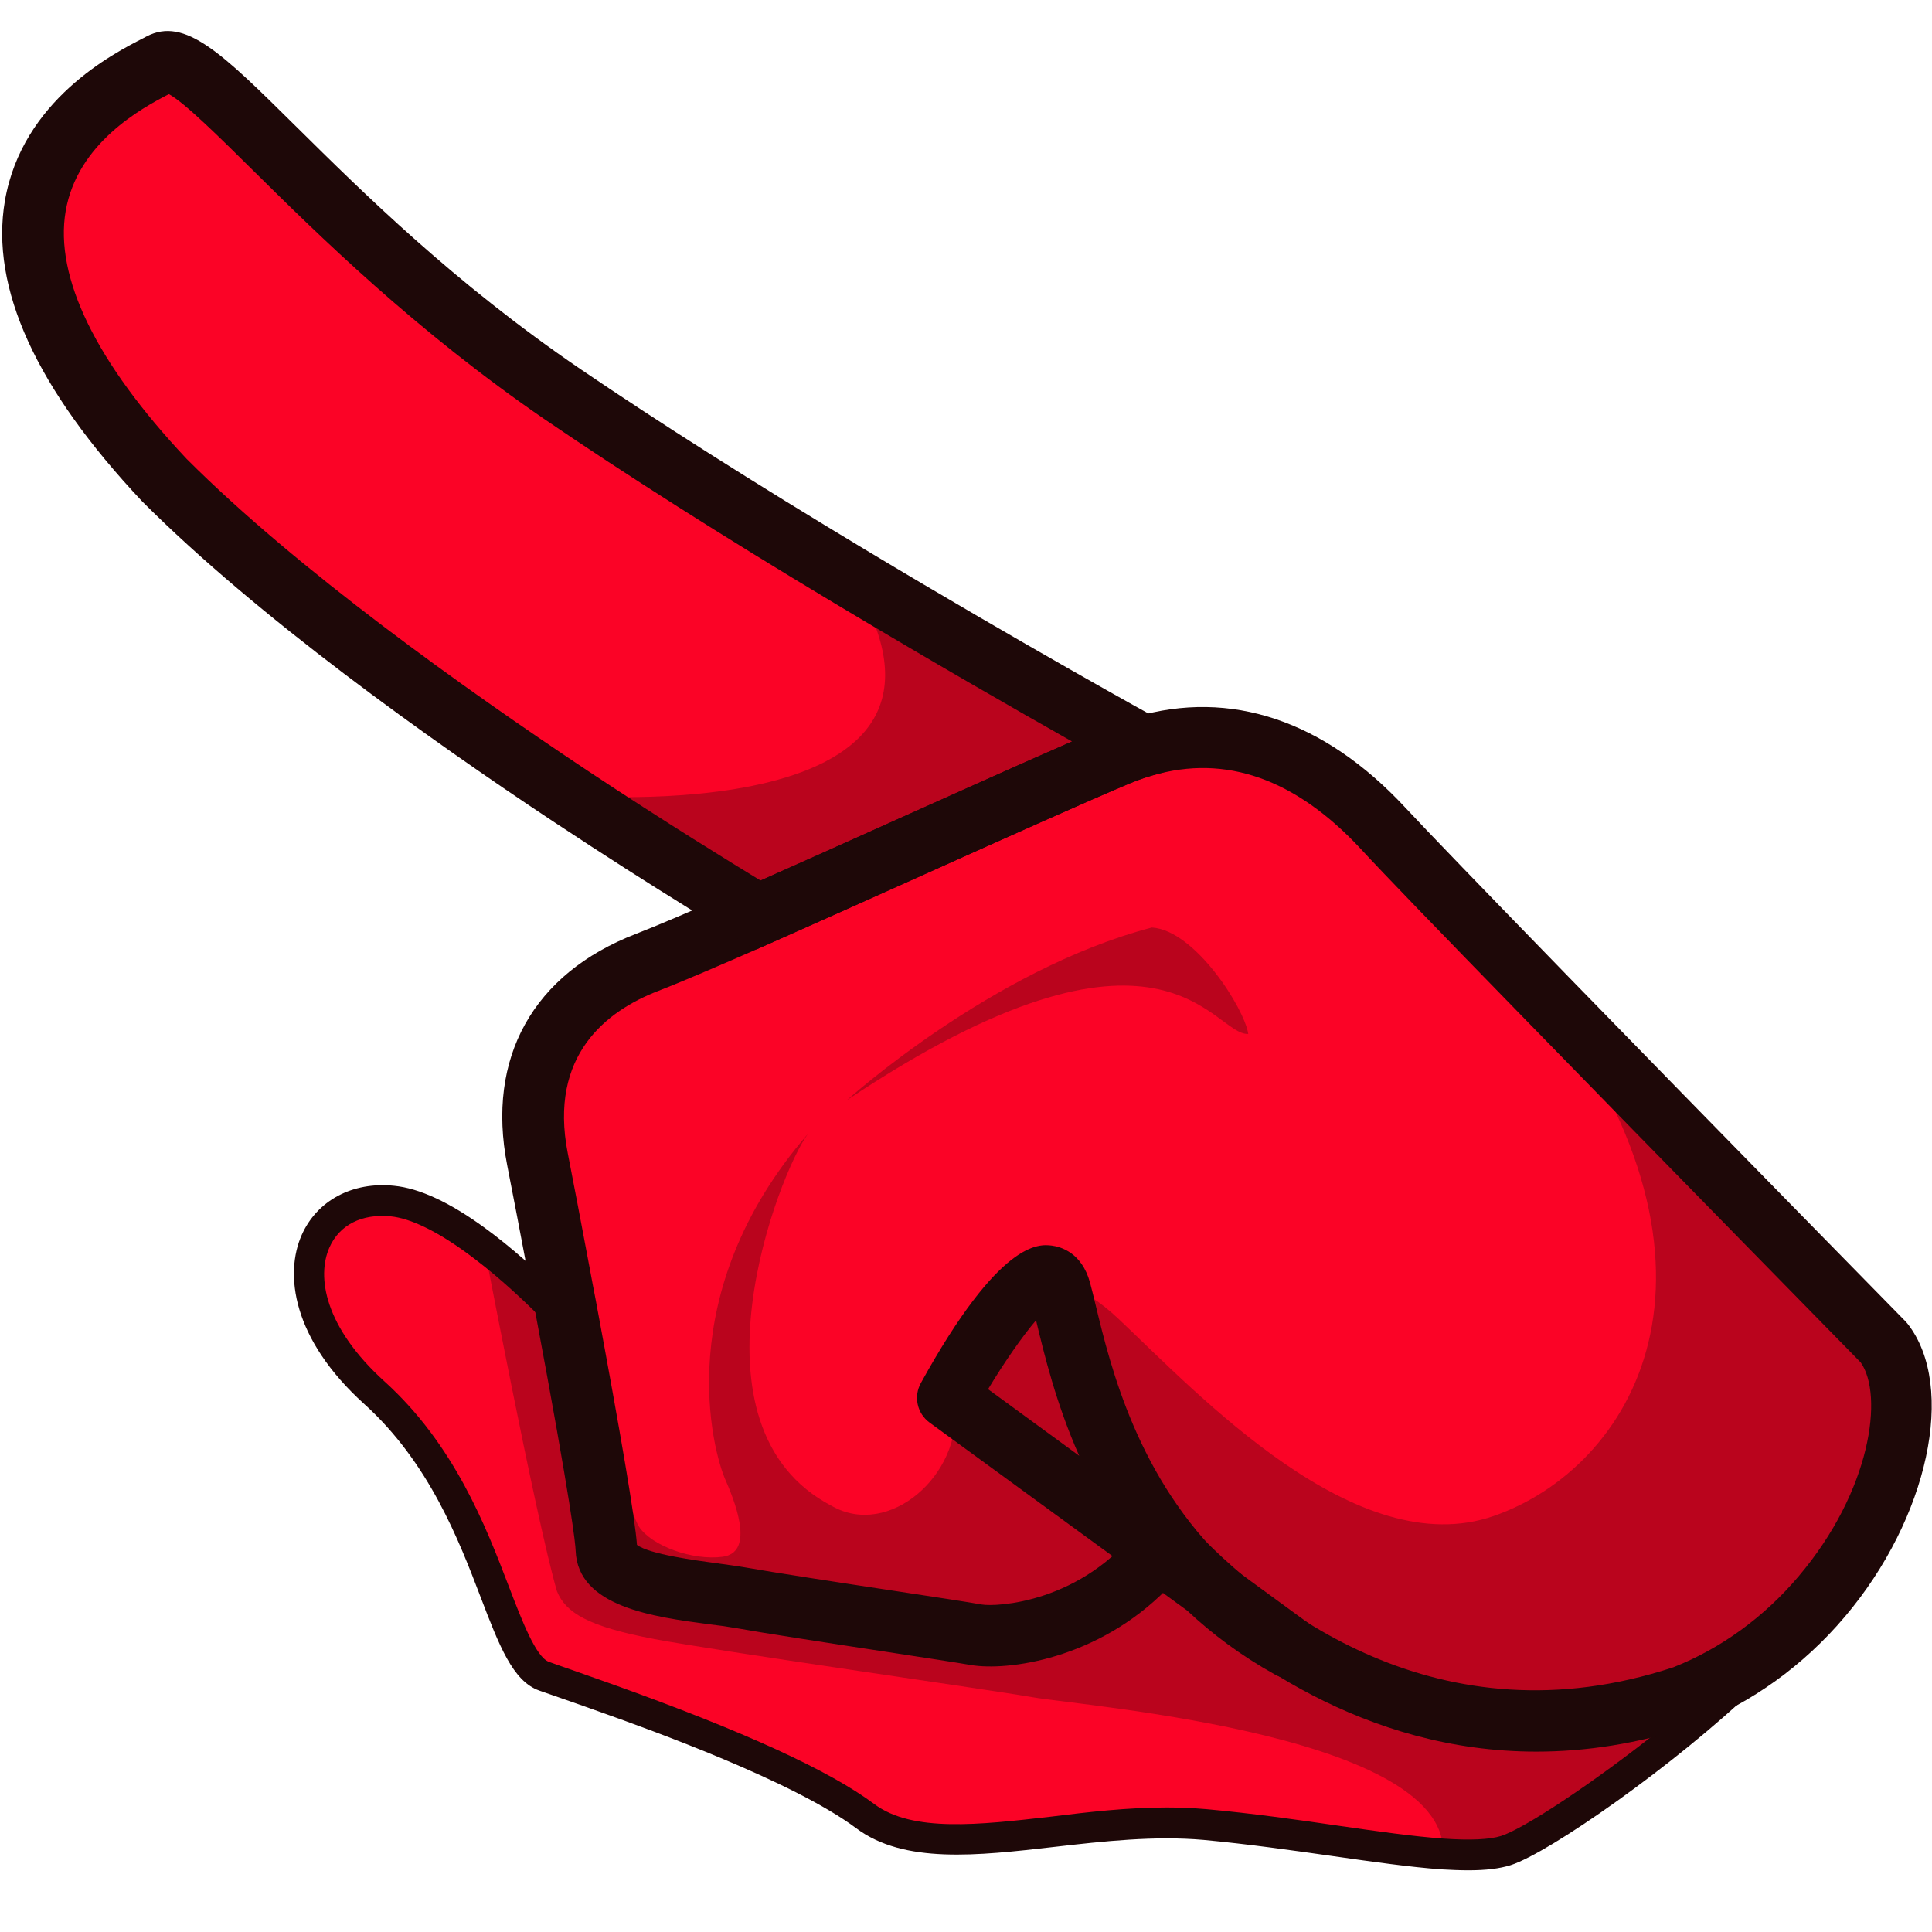 <?xml version="1.0" encoding="utf-8"?>
<!-- Generator: Adobe Illustrator 25.2.1, SVG Export Plug-In . SVG Version: 6.00 Build 0)  -->
<svg version="1.1" id="Слой_1" xmlns="http://www.w3.org/2000/svg" xmlns:xlink="http://www.w3.org/1999/xlink" x="0px" y="0px"
	 viewBox="0 0 1024 1024" style="enable-background:new 0 0 1024 1024;" xml:space="preserve">
<style type="text/css">
	.st0{fill:#FB0326;}
	.st1{fill:#BA041D;}
	.st2{fill:#1E0808;}
	.st3{fill:#5E161D;}
</style>
<g>
	<path class="st0" d="M965.5,846.2c-18.6,22-43.2,41.2-73.2,52.9c-141.7,46.9-240.9-44.3-274.7-80.8C584,862.9,533,869,517.4,866.4
		c-15.6-2.7-102.5-15.5-124.5-19.5c-22-4-70.8-5.8-71.5-25.6c-0.4-12.7-11.3-73.5-21.6-129c-1.1-5.9-2.2-11.7-3.3-17.4
		c-4.5-24-8.7-45.8-11.6-60.7c-10.1-51.8,14.3-87.3,58.1-104.2c12.4-4.8,33.7-14,59-25.1c64-28.3,153.5-69.3,190.5-84.7
		c4.6-1.9,9.1-3.5,13.7-4.8c46.4-13.6,89.5,3.4,126.8,43.4c13.6,14.6,47.5,49.7,86.7,89.9c78.7,80.9,178.8,182.8,178.8,182.8
		C1018.6,737.5,1006,798.4,965.5,846.2z"/>
	<path class="st0" d="M606.2,395.4c-4.5,1.3-9.1,2.9-13.7,4.8c-37,15.4-126.5,56.4-190.5,84.7c0,0-43.1-25.4-100.3-63.4
		c-67.8-45-155.4-107.8-214.7-167.2C-57.3,101.2,64.5,44.6,85.3,33.8C106.1,23,169.8,121.3,298.5,209
		c47.7,32.5,102.3,66.5,152.1,96.4C535.2,356.3,606.2,395.4,606.2,395.4z"/>
	<path class="st0" d="M965.5,846.2C948,888.7,827.2,977.3,799.6,986c-8.5,2.7-20.7,3-35.5,2c-33-2.3-78.9-11.3-125.9-15.6
		c-68.1-6.1-142.8,24.4-182.8-5.6c-40-29.9-140.1-63.2-168.9-73.5c-28.8-10.3-29.7-95.2-91.6-151.3c-62-56-36.6-115.9,13.7-111
		c14.3,1.4,30.6,10.1,46.6,21.7c15.9,11.5,31.5,26.1,44.7,39.4c10.4,55.4,21.2,116.2,21.6,129c0.7,19.8,49.5,21.6,71.5,25.6
		c22,4,108.8,16.8,124.5,19.5c15.6,2.7,66.7-3.5,100.2-48.1c33.8,36.5,133,127.6,274.7,80.8C922.3,887.4,946.9,868.2,965.5,846.2z"
		/>
	<path class="st1" d="M965.5,846.2c-18.6,22-43.2,41.2-73.2,52.9c-141.7,46.9-240.9-44.3-274.7-80.8C584,862.9,533,869,517.4,866.4
		c-15.6-2.7-102.5-15.5-124.5-19.5c-22-4-70.8-5.8-71.5-25.6c-0.4-12.7-11.3-73.5-21.6-129c-1.1-5.9-2.2-11.7-3.3-17.4
		c0,0,35.4,124.1,42.2,134.3c6.7,10.2,28.7,18.1,44.4,15.9c15.8-2.2,8.3-25,1.5-40.5c-6.9-15.5-29.6-99.1,43.6-183.6
		c-15,20-68,155.3,12.7,197.2c30.2,17.3,69-16.3,65.3-53.4c28.1-53.1,44.4-85.6,86.7-45.7c42.3,39.9,126,129.7,198.8,104.4
		c72.9-25.3,136.4-128.2,27.9-274.7c78.7,80.9,178.8,182.8,178.8,182.8C1018.6,737.5,1006,798.4,965.5,846.2z"/>
	<path class="st1" d="M448.9,583.1c0,0,76.5-69.2,161.6-91.5c22.9,1.4,49.1,42.9,51.1,56.4C642.7,549.1,617.1,470.6,448.9,583.1z"/>
	<path class="st1" d="M965.5,846.2C948,888.7,827.2,977.3,799.6,986c-8.5,2.7-20.7,3-35.5,2c14.9-67.9-190-83.7-216.6-88.4
		c-26.6-4.6-166-24.3-200.8-30.9c-34.8-6.6-46.8-13.8-51.5-25.3c-11.4-39.2-40.1-190.6-40.1-190.6c15.9,11.5,31.5,26.1,44.7,39.4
		c10.4,55.4,21.2,116.2,21.6,129c0.7,19.8,49.5,21.6,71.5,25.6c22,4,108.8,16.8,124.5,19.5c15.6,2.7,66.7-3.5,100.2-48.1
		c33.8,36.5,133,127.6,274.7,80.8C922.3,887.4,946.9,868.2,965.5,846.2z"/>
	<path class="st1" d="M606.2,395.4c-4.5,1.3-9.1,2.9-13.7,4.8c-37,15.4-126.5,56.4-190.5,84.7c0,0-43.1-25.4-100.3-63.4
		c0,0,233.7,19.8,148.9-116C535.2,356.3,606.2,395.4,606.2,395.4z"/>
	<g>
		<g>
			<path class="st2" d="M778.2,991.3c-4.3,0-9-0.2-14.3-0.5c-16.5-1.2-36.3-4-57.3-7c-21.1-3-45-6.4-68.6-8.6
				c-26.1-2.3-53.1,0.7-79.2,3.7c-41,4.7-79.6,9.1-105-9.9c-33.4-25-109.5-52.3-134.5-61.2c-8.4-3-16-5.7-22.4-7.9
				c-4.4-1.5-8.2-2.9-11.2-3.9c-13.9-5-21.1-23.7-31-49.6c-11.5-30.1-27.3-71.2-61.6-102.2c-38.4-34.7-42.3-69.1-33.2-89.6
				c8.1-18.3,26.9-28.4,49-26.1c13.4,1.3,29.5,8.8,47.9,22.2c13.6,9.9,28.4,22.9,43.8,38.5c1.1,1.2,1.9,2.6,2.2,4.2
				c9.5,50.8,20.9,114.3,21.4,127.7c0.5,13.7,32.9,18,54.3,20.8c5.7,0.8,10.9,1.4,15,2.2c12.9,2.3,47.4,7.6,77.9,12.3l2.3,0.3
				c20.4,3.1,38,5.8,44.3,6.9c16,2.7,62-4.1,93.8-42.4c1.5-1.8,3.7-2.8,6-2.9c2.4-0.1,4.6,0.8,6.2,2.5
				c44.6,46.5,138.8,118.2,267.9,75.5c9.5-3.7,19.2-8.6,28.4-14.3c3.5-2.2,8.2-1.4,10.7,1.9c2.6,3.3,2.2,8-0.8,10.9
				c-42.5,40.7-109.1,87.3-129.6,93.8C794.8,990.4,787.6,991.3,778.2,991.3z M618.4,958c7,0,14,0.3,21.1,0.9
				c24.1,2.2,48.2,5.6,69.4,8.7c20.8,3,40.4,5.8,56.2,6.9c14.2,1,24.5,0.5,30.5-1.4c11.8-3.7,48.6-27.8,84.2-56.2
				c-123.4,32.6-214.2-31.5-261.5-78.4c-36.2,38.1-84.4,44.5-103.1,41.3c-6.2-1.1-23.7-3.7-44-6.9l-2.3-0.3
				c-30.6-4.7-65.3-10-78.4-12.4c-3.9-0.7-8.8-1.3-14.1-2c-30.2-4-67.6-8.9-68.6-36.4c-0.2-4.5-2.5-25.5-20.6-122.9
				c-14.2-14.3-27.7-26-40.1-35c-15.8-11.5-29.7-18.2-40-19.2c-15.3-1.5-27.2,4.5-32.5,16.5c-6.8,15.4-2.7,42.1,29.2,71
				c37.1,33.6,53.7,76.8,65.8,108.4c7.1,18.6,14.5,37.7,21.3,40.2c3,1.1,6.7,2.4,11.1,3.9c6.5,2.3,14.2,5,22.6,8c0,0,0,0,0,0
				c69.6,24.9,115,45.7,138.8,63.5c20.2,15.1,55.7,11,93.3,6.7C576.9,960.4,597.6,958,618.4,958z"/>
		</g>
	</g>
	<path class="st3" d="M554.6,687.6c-0.1,0-0.2,0-0.2,0.1C554.4,687.7,554.5,687.7,554.6,687.6z"/>
	<g>
		<path class="st2" d="M814.3,928.4c-91.5,0-159.8-51.1-196-86c-36.5,37-84.2,43.4-103.7,40.1c-6.3-1.1-24.5-3.9-45.5-7.1
			c-30.9-4.7-65.9-10.1-79.1-12.5c-4-0.7-8.8-1.4-14.1-2c-29.4-3.9-69.7-9.2-70.8-39c-0.1-3.5-2-23.1-21.4-126.5
			c-1.1-5.8-2.2-11.7-3.3-17.4c-4.5-23.9-8.7-45.7-11.6-60.5c-11.1-56.9,13.8-101.5,68.2-122.5c10.9-4.2,29.4-12.1,58.3-24.8
			c24.8-11,53.5-23.8,81.4-36.4c44.5-20,86.5-38.9,109.4-48.4c5.2-2.2,10.4-4,15.5-5.4c50.6-14.8,100.1,1.7,143.2,48
			c11.9,12.8,40.2,42.1,86.5,89.7c77.8,79.9,177.7,181.7,178.7,182.7l1.2,1.4c25.8,33.3,10.9,102.9-33.4,155.1l0,0
			c-21.9,25.9-49.5,45.7-79.8,57.5l-0.8,0.3C868,924.3,840.2,928.4,814.3,928.4z M616.3,792.9l13.3,14.3
			c42.7,46.1,133,117.4,257.3,76.5c25.1-9.9,48-26.5,66.3-48.1l0,0c38.7-45.6,45.2-96.3,33-113.5c-9.5-9.7-103.8-105.8-178-182
			c-46.5-47.7-75-77.2-87-90.2c-34.5-37.1-71.6-50.2-110.3-38.9c-3.9,1.1-7.9,2.5-12,4.2c-22.4,9.4-64.3,28.2-108.6,48.1
			c-28,12.6-56.8,25.5-81.6,36.5c-29.4,12.9-48.4,21-59.8,25.4c-27.5,10.6-58.1,34.1-48,85.9c2.9,14.9,7.1,36.7,11.6,60.8
			c1.1,5.7,2.1,11.5,3.3,17.4c13.4,72,20.8,115.5,21.8,129.5c6.5,5,31.6,8.3,42.6,9.8c5.7,0.8,11.1,1.5,15.6,2.3
			c12.8,2.3,49.1,7.9,78.3,12.3c21.2,3.2,39.5,6,46.1,7.2c7.7,1.4,53.5-0.7,84.4-41.8L616.3,792.9z"/>
	</g>
	<g>
		<path class="st2" d="M400.9,503.2l-7.2-4.3c-0.4-0.3-44.1-26.1-101.1-63.9c-65.4-43.4-156.1-108-217.2-169.2
			C19.1,206-5.3,152.5,2.6,106.4c9.2-53.3,57.5-78.1,73.4-86.2l1.7-0.9c20.3-10.6,40,8.9,79.2,47.7c35.4,35,83.8,83,150.7,128.6
			c41.3,28.1,92.2,60.4,151.3,95.9c83.4,50.1,154.4,89.3,155.1,89.6l34.6,19.1l-38,10.8c-3.8,1.1-7.8,2.5-11.9,4.2
			c-22.4,9.4-64.3,28.2-108.6,48.1c-28,12.6-56.8,25.5-81.6,36.5L400.9,503.2z M89.5,49.9c-14.6,7.5-48.5,26-54.7,62
			c-6,35,16.1,80.3,64.1,131.3c58.8,58.9,147.7,122.1,211.8,164.8c42.8,28.4,78,49.9,92.4,58.7c22.9-10.2,48.6-21.7,73.7-33
			c34.6-15.5,67.7-30.4,91.4-40.7c-28.7-16.2-75.1-42.8-126.1-73.4c-59.7-35.8-111.1-68.5-152.9-97C220,175.2,168.2,124,134,90.2
			C116.9,73.3,97.8,54.3,89.5,49.9z M92.8,48.2L92.8,48.2C92.7,48.2,92.7,48.2,92.8,48.2z"/>
	</g>
	<g>
		<path class="st2" d="M683.6,889.6c-2.7,0-5.4-0.7-7.9-2.1c-18-10-33.3-21.5-46.4-33.8L492.7,754c-6.6-4.8-8.6-13.8-4.6-21
			c42-76.1,62.7-73.6,69.4-72.8c4.6,0.6,15.8,3.6,20.2,19.5c1,3.6,2,7.9,3.2,12.8c7.7,31.7,22,91.2,70.1,136.8l42.3,30.9
			c7,5.1,8.8,14.7,4.1,21.9C694.3,886.9,689,889.6,683.6,889.6z M523.7,736.3l48.3,35.3c-12.3-27.8-18.5-53.6-22.8-71.5
			c0-0.1,0-0.2-0.1-0.3C542.1,708,532.6,721.5,523.7,736.3z"/>
	</g>
</g>
</svg>
